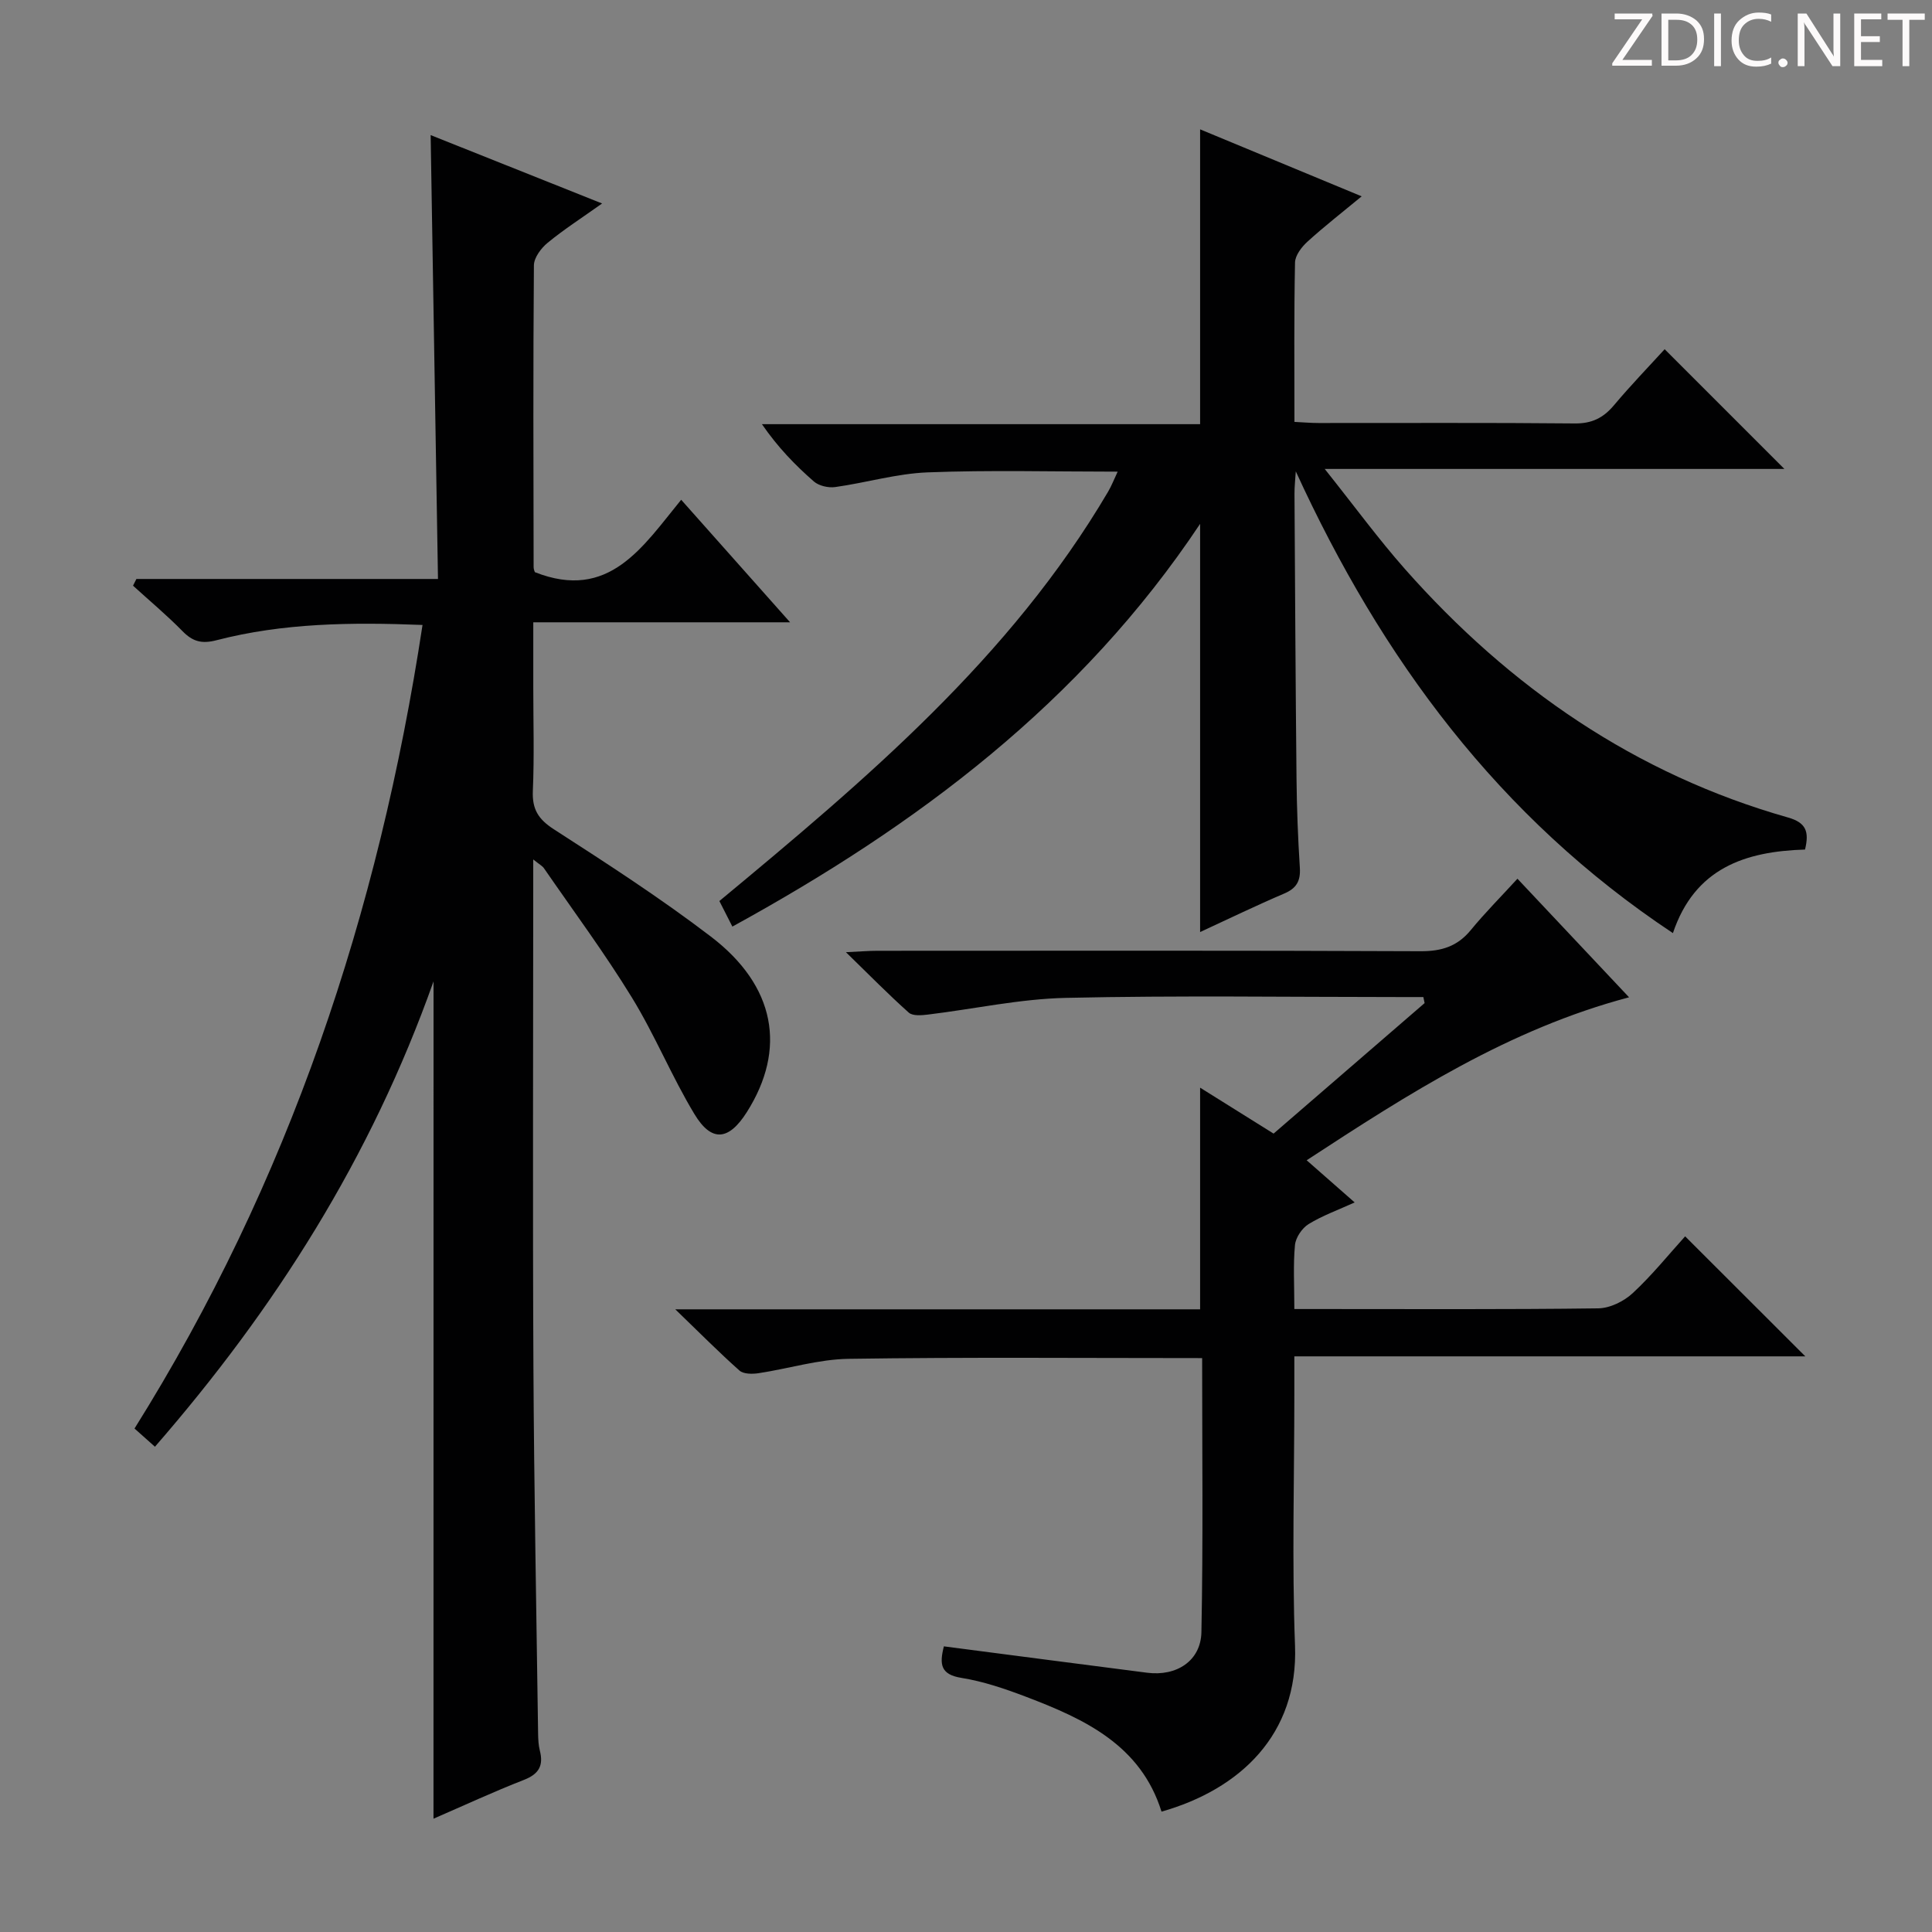 <svg enable-background="new 0 0 400 400" viewBox="0 0 400 400" xmlns="http://www.w3.org/2000/svg"><rect x="0" y="0" width="400" height="400" fill="#808080" stroke="none"/><g fill="#fcfafa"><path d="m342.2 3.2-6.3 9.2h6.1v1.2h-8.2v-.5l6.2-9.1h-5.7v-1.2h7.8v.4z"/><path d="m344 13.7v-10.9h3.1c1.6 0 3 .5 4.1 1.4 1.1 1 1.6 2.2 1.6 3.9s-.5 3-1.6 4-2.5 1.5-4.2 1.5h-3zm1.4-9.6v8.4h1.6c1.4 0 2.5-.4 3.2-1.1.8-.8 1.2-1.8 1.2-3.2s-.4-2.4-1.2-3.1-1.8-1-3.1-1z"/><path d="m356.3 2.8v10.9h-1.4v-10.9z"/><path d="m366.6 13.2c-.8.4-1.8.6-3 .6-1.6 0-2.8-.5-3.7-1.5s-1.4-2.3-1.4-3.9c0-1.7.5-3.2 1.6-4.2s2.4-1.6 4-1.6c1 0 1.9.1 2.6.4v1.5c-.8-.4-1.6-.6-2.6-.6-1.2 0-2.2.4-3 1.2s-1.1 1.9-1.1 3.3c0 1.3.4 2.3 1.1 3.1s1.6 1.1 2.8 1.1c1.1 0 2-.2 2.8-.7v1.3z"/><path d="m368.2 13c0-.3.1-.5.3-.6.2-.2.4-.3.6-.3.3 0 .5.1.7.3s.3.4.3.6-.1.5-.3.6c-.2.2-.4.3-.7.3s-.5-.1-.6-.3c-.2-.2-.3-.4-.3-.6z"/><path d="m381.1 13.7h-1.7l-5.5-8.4c-.2-.2-.3-.5-.4-.7 0 .2.1.8.1 1.5v7.6h-1.4v-10.9h1.8l5.3 8.3c.3.4.4.6.4.8 0-.3-.1-.8-.1-1.6v-7.5h1.4v10.9z"/><path d="m389.7 13.7h-5.8v-10.9h5.6v1.2h-4.2v3.5h3.9v1.2h-3.9v3.7h4.4z"/><path d="m398.4 4.1h-3.1v9.6h-1.4v-9.6h-3.1v-1.3h7.7v1.3z"/></g><path d="m89.76 203.18c-12.98 36.6-32.82 67.77-57.68 96.35-1.48-1.31-2.68-2.38-4.23-3.77 31.94-51.02 50.56-106.73 59.63-166.37-14.8-.58-28.88-.41-42.68 3.17-3.05.79-4.92.26-7.02-1.89-3.24-3.3-6.81-6.29-10.24-9.41.23-.46.47-.93.7-1.39h62.44c-.51-30.87-1.01-61.07-1.52-91.9 11.68 4.66 23.16 9.24 35.5 14.16-4.21 2.99-7.9 5.36-11.27 8.13-1.36 1.11-2.83 3.08-2.85 4.67-.17 20.83-.1 41.66-.06 62.49 0 .47.23.94.26 1.04 15.36 6.07 22.33-5.27 30.29-14.99 7.57 8.52 14.71 16.55 22.55 25.37-18.02 0-35.18 0-53.17 0v13.41c0 7.17.22 14.34-.09 21.49-.16 3.8 1.12 5.87 4.36 7.96 11.03 7.11 22.09 14.26 32.51 22.22 13.39 10.22 15.7 23.28 7.43 36.34-3.73 5.88-7.28 6.3-10.84.41-4.71-7.8-8.18-16.36-12.94-24.12-5.64-9.2-12.09-17.9-18.22-26.79-.33-.48-.92-.77-2.22-1.82v6.14c0 33-.13 65.99.04 98.99.13 25.31.62 50.61.97 75.92.02 1.16.08 2.35.36 3.46.79 3.09-.19 4.84-3.28 6.05-6.31 2.46-12.46 5.32-18.74 8.04.01-57.68.01-114.95.01-173.36z" fill="#010102"/><path d="m373.71 175.89c-12.42.38-22.83 3.85-27.35 17.3-36.1-23.95-60.34-56.89-78.08-95.6-.09 1.55-.28 3.11-.27 4.66.12 19.66.22 39.32.42 58.98.06 6.15.3 12.3.69 18.43.17 2.73-.68 4.25-3.24 5.34-5.79 2.47-11.45 5.22-17.41 7.97 0-28.15 0-55.95 0-84.51-24.65 37.02-58.64 62.44-96.84 83.38-1.04-2.04-1.85-3.64-2.69-5.29 30.29-25.13 60.23-50.35 80.48-84.75.71-1.21 1.23-2.55 1.98-4.15-13.53 0-26.46-.35-39.36.15-6.4.25-12.73 2.15-19.12 3.04-1.41.2-3.37-.25-4.41-1.15-3.87-3.38-7.46-7.07-10.76-11.87h90.72c0-20.72 0-40.62 0-61.04 10.93 4.53 21.77 9.03 33.45 13.87-4.04 3.34-7.76 6.23-11.23 9.39-1.21 1.1-2.54 2.84-2.57 4.32-.22 10.79-.12 21.61-.12 32.99 1.84.09 3.43.23 5.03.23 17.66.02 35.33-.09 52.99.09 3.53.04 5.91-1.13 8.12-3.75 3.51-4.18 7.31-8.11 10.51-11.62 8.4 8.4 16.47 16.47 24.79 24.79-31.11 0-62.28 0-95.17 0 6.15 7.71 11.11 14.5 16.65 20.77 21.65 24.46 47.62 42.41 79.29 51.4 3.7 1.06 4.41 2.9 3.5 6.63z" fill="#010102"/><path d="m248.89 281.18c-24.87 0-49.03-.21-73.19.15-6.23.09-12.43 2.04-18.67 2.98-1.28.19-3.1.19-3.93-.55-4.19-3.72-8.14-7.71-13.29-12.68h108.66c0-15.49 0-30.41 0-45.89 4.95 3.09 9.92 6.2 15.21 9.51 10.43-9.01 20.85-18.02 31.27-27.02-.09-.42-.17-.83-.26-1.25-1.51 0-3.03 0-4.54 0-23.17 0-46.34-.35-69.49.17-9.54.21-19.04 2.31-28.57 3.46-1.31.16-3.13.31-3.94-.41-4.18-3.73-8.12-7.74-13.01-12.51 3.02-.14 4.75-.29 6.49-.29 37.5-.01 75-.08 112.49.09 4.36.02 7.63-1.01 10.4-4.39 2.95-3.59 6.24-6.89 9.65-10.62 8.04 8.55 15.42 16.38 23.11 24.55-24.87 6.59-45.59 19.91-66.75 33.74 3.42 3.01 6.38 5.6 9.94 8.73-3.46 1.58-6.69 2.73-9.55 4.49-1.35.84-2.66 2.78-2.81 4.33-.39 4.12-.13 8.31-.13 13.25h4.92c19.33 0 38.67.11 57.99-.14 2.43-.03 5.32-1.45 7.15-3.15 4.01-3.72 7.47-8.03 10.85-11.76 8.33 8.32 16.53 16.51 24.88 24.85-34.88 0-70.04 0-105.79 0v7.9c0 17.33-.51 34.68.14 51.99.7 18.41-11.4 29.76-27.64 34.37-4.3-13.78-15.91-19.16-28.05-23.78-4.33-1.65-8.82-3.18-13.37-3.91-4.33-.7-4.59-2.79-3.64-6.53 14.14 1.84 28.1 3.67 42.07 5.46 6.12.79 11.14-2.46 11.25-8.43.37-18.8.15-37.59.15-56.71z" fill="#010102"/></svg>